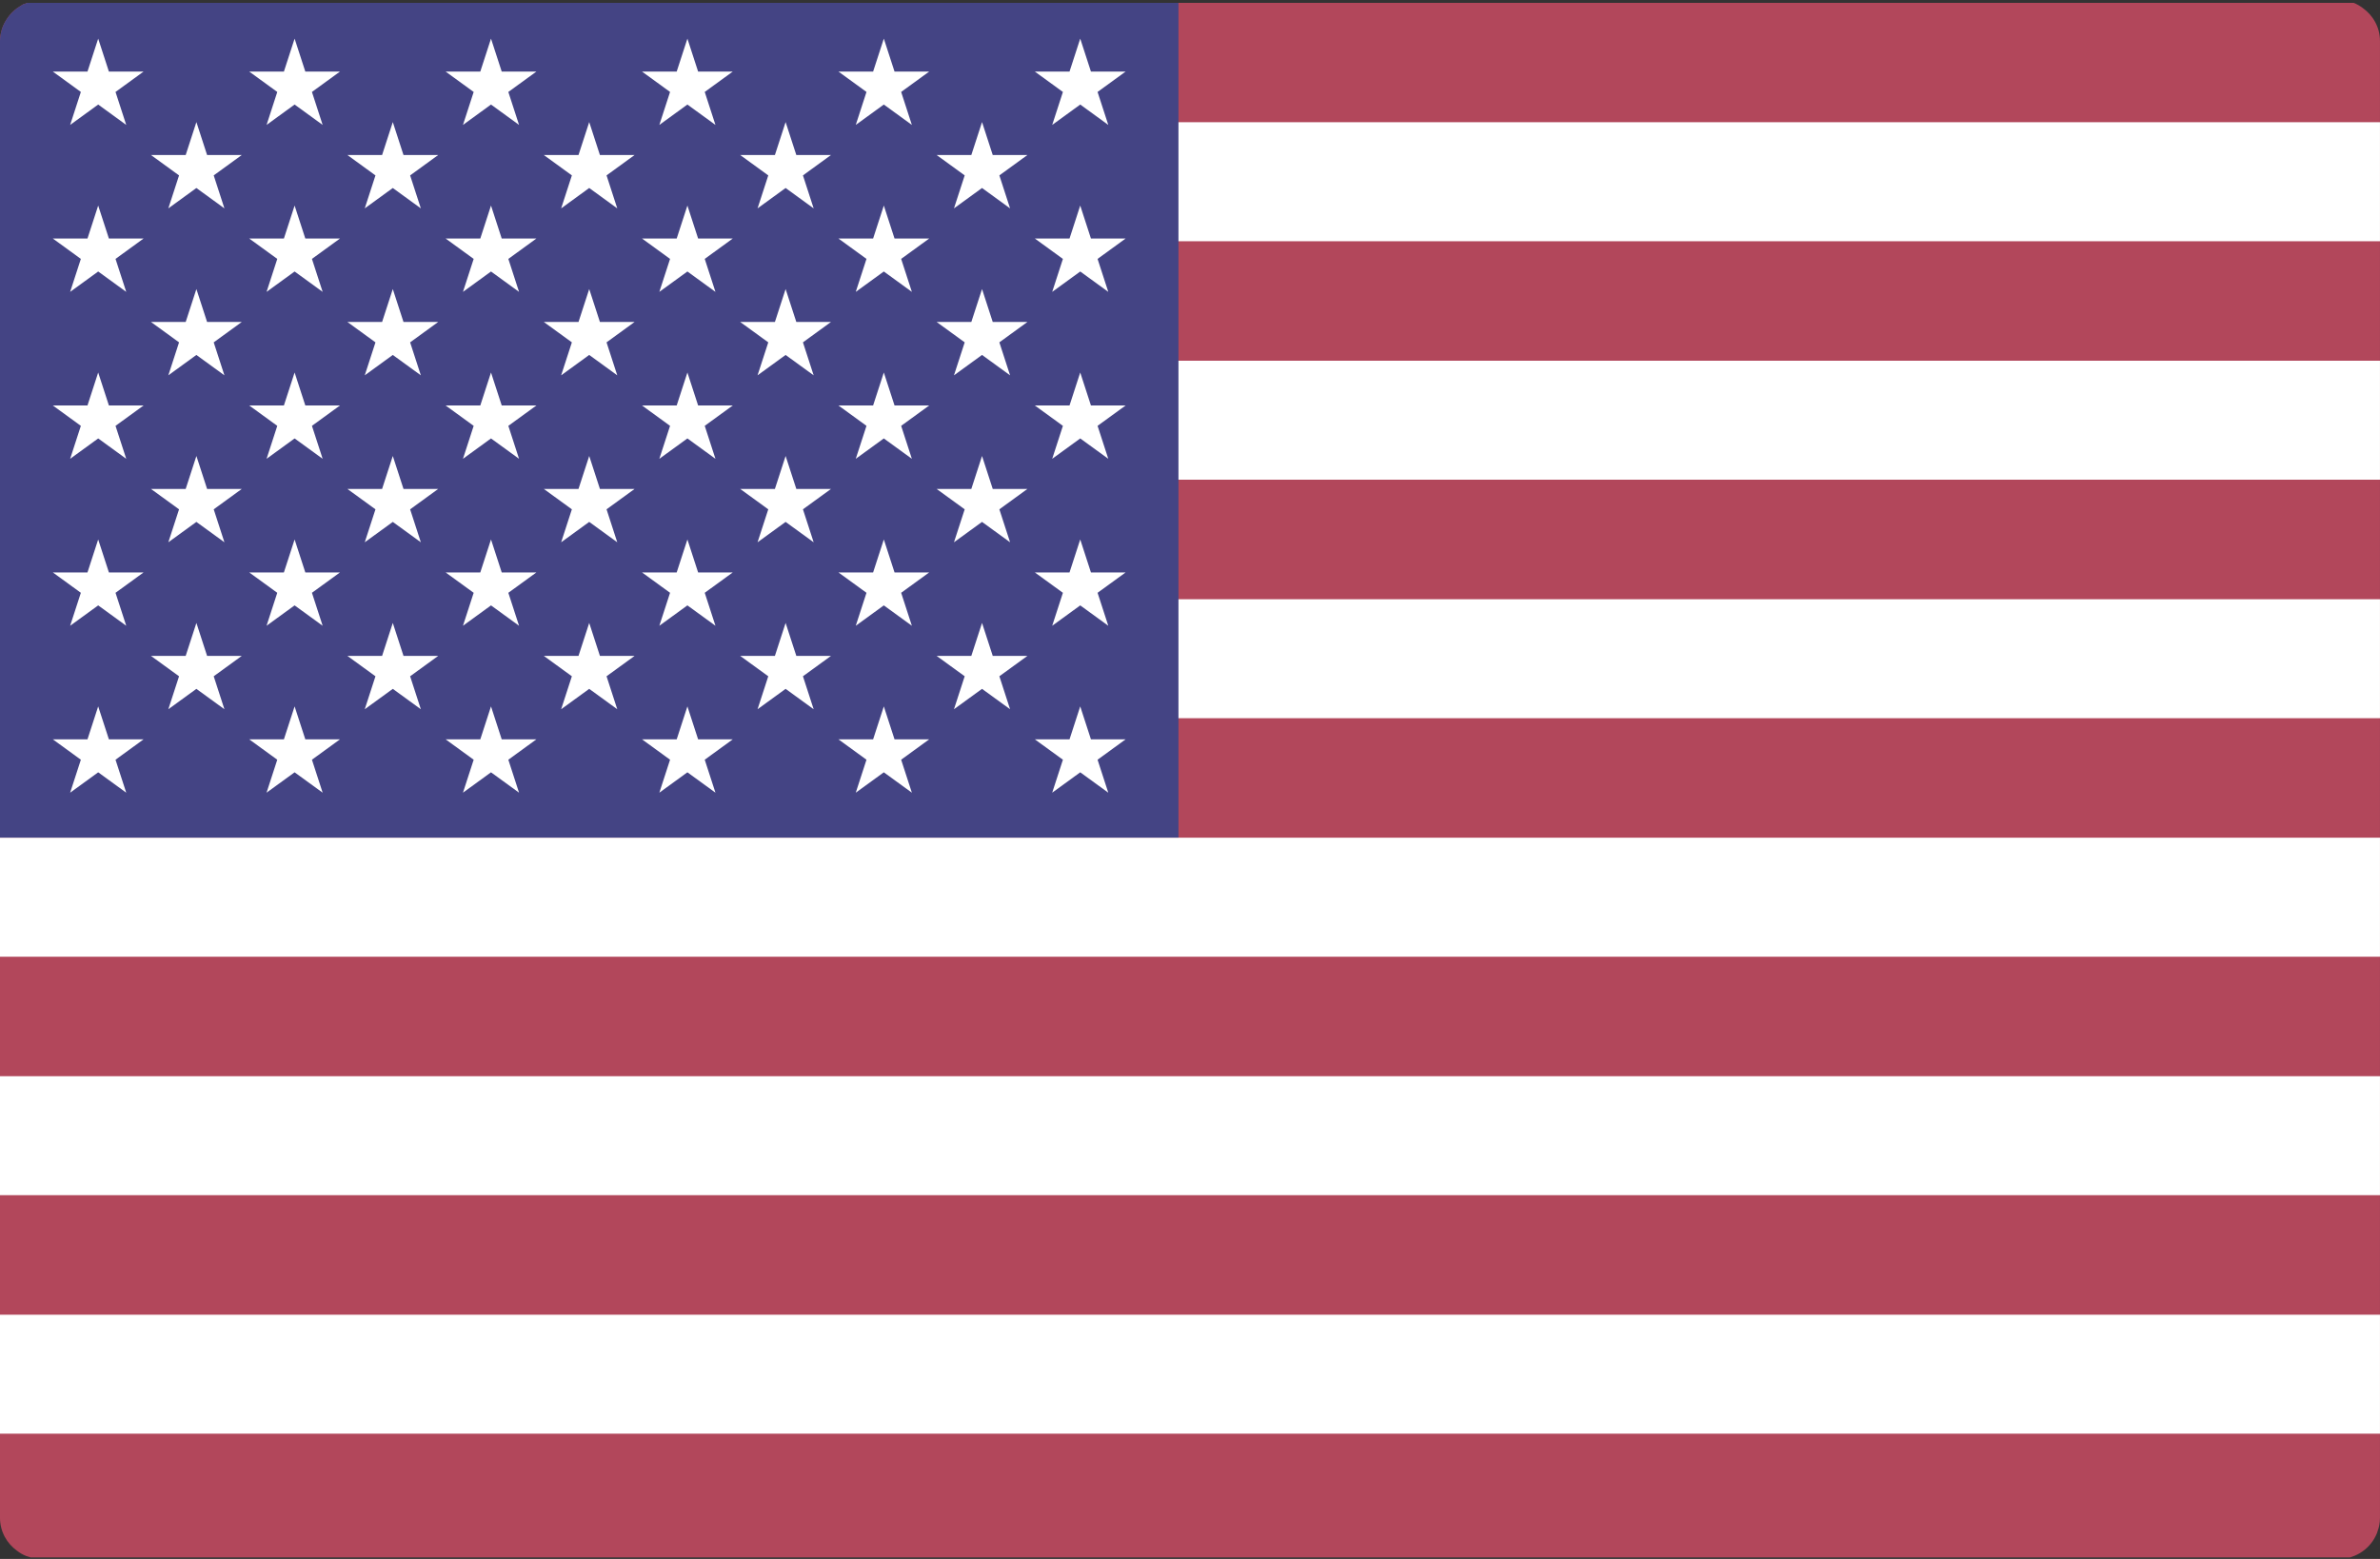 <?xml version="1.0" encoding="utf-8"?>
<!-- Generator: Adobe Illustrator 16.0.0, SVG Export Plug-In . SVG Version: 6.00 Build 0)  -->
<!DOCTYPE svg PUBLIC "-//W3C//DTD SVG 1.1//EN" "http://www.w3.org/Graphics/SVG/1.1/DTD/svg11.dtd">
<svg version="1.1" id="US" xmlns="http://www.w3.org/2000/svg" xmlns:xlink="http://www.w3.org/1999/xlink" x="0px" y="0px"
	 width="113.39px" height="74.289px" viewBox="0 76.24 113.39 74.289" enable-background="new 0 76.24 113.39 74.289"
	 xml:space="preserve">
<rect x="0" y="76.24" width="113.39" height="74.289" fill="#333333" stroke="none"/>
<g>
	<defs>
		<path id="SVGID_1_" d="M112.559,76.615c-0.132-0.099-0.276-0.181-0.433-0.243c-0.001,0-0.001,0-0.002-0.001
			c-0.035-0.014-0.072-0.022-0.109-0.034c-0.07-0.022-0.14-0.047-0.214-0.061c-0.115-0.023-0.234-0.035-0.356-0.036
			c-0.003,0-0.007-0.001-0.01-0.001h-0.001h-2.801h-5.946H66.469H62.56H50.83h-3.91H10.702H1.955c-0.292,0-0.557,0.083-0.804,0.198
			l-0.012-0.008c-0.067,0.031-0.127,0.075-0.19,0.113c-0.08,0.049-0.156,0.1-0.228,0.16c-0.1,0.083-0.19,0.174-0.272,0.274
			c-0.037,0.046-0.072,0.094-0.104,0.143c-0.096,0.142-0.18,0.292-0.236,0.458c-0.012,0.035-0.022,0.069-0.032,0.105
			C0.031,77.847,0,78.017,0,78.196v2.158v2.897v20.358v3.91v11.73v3.909v20.359v5.056c0,0.649,0.323,1.215,0.811,1.568
			c0.134,0.103,0.281,0.188,0.44,0.251c0.04,0.016,0.082,0.024,0.123,0.038c0.069,0.021,0.137,0.046,0.209,0.061
			c0.12,0.023,0.244,0.037,0.372,0.037h2.692h6.054H46.92h3.91h11.73h3.91h36.218h8.746h0.001c0.825,0,1.528-0.514,1.815-1.238
			c0.013-0.032,0.02-0.068,0.031-0.102c0.026-0.078,0.055-0.155,0.07-0.238c0.024-0.121,0.038-0.247,0.038-0.377v-1.607v-3.448
			V78.196C113.39,77.538,113.058,76.969,112.559,76.615z"/>
	</defs>
	<clipPath id="SVGID_2_">
		<use xlink:href="#SVGID_1_"  overflow="visible"/>
	</clipPath>
	<rect x="0" y="76.376" clip-path="url(#SVGID_2_)" fill="#B2475B" width="140.758" height="74.082"/>
	<g clip-path="url(#SVGID_2_)">
		<line x1="0" y1="84.9" x2="140.362" y2="84.9"/>
		<rect x="0" y="82.065" fill="#FFFFFF" width="140.362" height="5.67"/>
	</g>
	<g clip-path="url(#SVGID_2_)">
		<line x1="140.362" y1="96.265" x2="0" y2="96.265"/>
		<rect x="0" y="93.43" fill="#FFFFFF" width="140.362" height="5.67"/>
	</g>
	<g clip-path="url(#SVGID_2_)">
		<line x1="0" y1="107.631" x2="140.362" y2="107.631"/>
		<rect x="0" y="104.795" fill="#FFFFFF" width="140.362" height="5.67"/>
	</g>
	<g clip-path="url(#SVGID_2_)">
		<line x1="140.362" y1="118.995" x2="0" y2="118.995"/>
		<rect x="0" y="116.16" fill="#FFFFFF" width="140.362" height="5.671"/>
	</g>
	<g clip-path="url(#SVGID_2_)">
		<line x1="0" y1="130.362" x2="140.362" y2="130.362"/>
		<rect x="0" y="127.527" fill="#FFFFFF" width="140.362" height="5.668"/>
	</g>
	<g clip-path="url(#SVGID_2_)">
		<line x1="140.362" y1="141.726" x2="0" y2="141.726"/>
		<rect x="0" y="138.891" fill="#FFFFFF" width="140.362" height="5.67"/>
	</g>
	<rect x="0" y="76.376" clip-path="url(#SVGID_2_)" fill="#444484" width="56.145" height="39.779"/>
	<g clip-path="url(#SVGID_2_)">
		<g>
			<g>
				<g id="s5">
					<g id="s4">
						<path id="s" fill="#FFFFFF" d="M4.678,78.081l1.336,4.112l-3.497-2.542H6.84l-3.498,2.542L4.678,78.081z"/>
						<g>
							<path id="s_1_" fill="#FFFFFF" d="M4.678,86.036l1.336,4.113l-3.497-2.542H6.84l-3.498,2.542L4.678,86.036z"/>
						</g>
						<g>
							<path id="s_2_" fill="#FFFFFF" d="M4.678,93.992l1.336,4.112l-3.497-2.541H6.84l-3.498,2.541L4.678,93.992z"/>
						</g>
						<g>
							<path id="s_3_" fill="#FFFFFF" d="M4.678,101.948l1.336,4.112l-3.497-2.541H6.84l-3.498,2.541L4.678,101.948z"/>
						</g>
					</g>
					<g>
						<path id="s_4_" fill="#FFFFFF" d="M4.678,109.903l1.336,4.112l-3.497-2.542H6.84l-3.498,2.542L4.678,109.903z"/>
					</g>
				</g>
				<g id="s9">
					<g id="s4_1_">
						<path id="s_5_" fill="#FFFFFF" d="M9.357,82.058l1.335,4.112l-3.498-2.542h4.324l-3.498,2.542L9.357,82.058z"/>
						<g>
							<path id="s_6_" fill="#FFFFFF" d="M9.357,90.015l1.335,4.111l-3.498-2.542h4.324l-3.498,2.542L9.357,90.015z"/>
						</g>
						<g>
							<path id="s_7_" fill="#FFFFFF" d="M9.357,97.97l1.335,4.112l-3.498-2.541h4.324l-3.498,2.541L9.357,97.97z"/>
						</g>
						<g>
							<path id="s_8_" fill="#FFFFFF" d="M9.357,105.926l1.335,4.112l-3.498-2.541h4.324l-3.498,2.541L9.357,105.926z"/>
						</g>
					</g>
				</g>
				<g>
					<g id="s18">
						<g id="s5_1_">
							<g id="s4_2_">
								<path id="s_9_" fill="#FFFFFF" d="M14.036,78.081l1.336,4.112l-3.498-2.542h4.323L12.7,82.193L14.036,78.081z"/>
								<g>
									<path id="s_10_" fill="#FFFFFF" d="M14.036,86.036l1.336,4.113l-3.498-2.542h4.323L12.7,90.149L14.036,86.036z"/>
								</g>
								<g>
									<path id="s_11_" fill="#FFFFFF" d="M14.036,93.992l1.336,4.112l-3.498-2.541h4.323L12.7,98.104L14.036,93.992z"/>
								</g>
								<g>
									<path id="s_12_" fill="#FFFFFF" d="M14.036,101.948l1.336,4.112l-3.498-2.541h4.323l-3.498,2.541L14.036,101.948z"/>
								</g>
							</g>
							<g>
								<path id="s_13_" fill="#FFFFFF" d="M14.036,109.903l1.336,4.112l-3.498-2.542h4.323l-3.498,2.542L14.036,109.903z"/>
							</g>
						</g>
						<g id="s9_1_">
							<g id="s4_3_">
								<path id="s_14_" fill="#FFFFFF" d="M18.714,82.058l1.336,4.112l-3.498-2.542h4.324l-3.498,2.542L18.714,82.058z"/>
								<g>
									<path id="s_15_" fill="#FFFFFF" d="M18.714,90.015l1.336,4.111l-3.498-2.542h4.324l-3.498,2.542L18.714,90.015z"/>
								</g>
								<g>
									<path id="s_16_" fill="#FFFFFF" d="M18.714,97.97l1.336,4.112l-3.498-2.541h4.324l-3.498,2.541L18.714,97.97z"/>
								</g>
								<g>
									<path id="s_17_" fill="#FFFFFF" d="M18.714,105.926l1.336,4.112l-3.498-2.541h4.324l-3.498,2.541L18.714,105.926z"/>
								</g>
							</g>
						</g>
					</g>
					<g>
						<g>
							<g>
								<g id="s5_2_">
									<g id="s4_4_">
										<path id="s_18_" fill="#FFFFFF" d="M23.393,78.081l1.336,4.112l-3.498-2.542h4.324l-3.498,2.542L23.393,78.081z"/>
										<g>
											<path id="s_19_" fill="#FFFFFF" d="M23.393,86.036l1.336,4.113l-3.498-2.542h4.324l-3.498,2.542L23.393,86.036z"/>
										</g>
										<g>
											<path id="s_20_" fill="#FFFFFF" d="M23.393,93.992l1.336,4.112l-3.498-2.541h4.324l-3.498,2.541L23.393,93.992z"/>
										</g>
										<g>
											<path id="s_21_" fill="#FFFFFF" d="M23.393,101.948l1.336,4.112l-3.498-2.541h4.324l-3.498,2.541L23.393,101.948z"/>
										</g>
									</g>
									<g>
										<path id="s_22_" fill="#FFFFFF" d="M23.393,109.903l1.336,4.112l-3.498-2.542h4.324l-3.498,2.542L23.393,109.903z"/>
									</g>
								</g>
								<g id="s9_2_">
									<g id="s4_5_">
										<path id="s_23_" fill="#FFFFFF" d="M28.072,82.058l1.336,4.112l-3.498-2.542h4.323l-3.498,2.542L28.072,82.058z"/>
										<g>
											<path id="s_24_" fill="#FFFFFF" d="M28.072,90.015l1.336,4.111l-3.498-2.542h4.323l-3.498,2.542L28.072,90.015z"/>
										</g>
										<g>
											<path id="s_25_" fill="#FFFFFF" d="M28.072,97.97l1.336,4.112l-3.498-2.541h4.323l-3.498,2.541L28.072,97.97z"/>
										</g>
										<g>
											<path id="s_26_" fill="#FFFFFF" d="M28.072,105.926l1.336,4.112l-3.498-2.541h4.323l-3.498,2.541L28.072,105.926z"/>
										</g>
									</g>
								</g>
								<g>
									<g id="s18_1_">
										<g id="s5_3_">
											<g id="s4_6_">
												<path id="s_27_" fill="#FFFFFF" d="M32.75,78.081l1.336,4.112l-3.498-2.542h4.323l-3.498,2.542L32.75,78.081z"/>
												<g>
													<path id="s_28_" fill="#FFFFFF" d="M32.75,86.036l1.336,4.113l-3.498-2.542h4.323l-3.498,2.542L32.75,86.036z"/>
												</g>
												<g>
													<path id="s_29_" fill="#FFFFFF" d="M32.75,93.992l1.336,4.112l-3.498-2.541h4.323l-3.498,2.541L32.75,93.992z"/>
												</g>
												<g>
													<path id="s_30_" fill="#FFFFFF" d="M32.75,101.948l1.336,4.112l-3.498-2.541h4.323l-3.498,2.541L32.75,101.948z"/>
												</g>
											</g>
											<g>
												<path id="s_31_" fill="#FFFFFF" d="M32.75,109.903l1.336,4.112l-3.498-2.542h4.323l-3.498,2.542L32.75,109.903z"/>
											</g>
										</g>
										<g id="s9_3_">
											<g id="s4_7_">
												<path id="s_32_" fill="#FFFFFF" d="M37.429,82.058l1.336,4.112l-3.499-2.542h4.324l-3.498,2.542L37.429,82.058z"/>
												<g>
													<path id="s_33_" fill="#FFFFFF" d="M37.429,90.015l1.336,4.111l-3.499-2.542h4.324l-3.498,2.542L37.429,90.015z"/>
												</g>
												<g>
													<path id="s_34_" fill="#FFFFFF" d="M37.429,97.97l1.336,4.112l-3.499-2.541h4.324l-3.498,2.541L37.429,97.97z"/>
												</g>
												<g>
													<path id="s_35_" fill="#FFFFFF" d="M37.429,105.926l1.336,4.112l-3.499-2.541h4.324l-3.498,2.541L37.429,105.926z"/>
												</g>
											</g>
										</g>
									</g>
									<g>
										<g>
											<g id="s5_4_">
												<g id="s4_8_">
													<path id="s_36_" fill="#FFFFFF" d="M42.108,78.081l1.336,4.112l-3.498-2.542h4.323l-3.498,2.542L42.108,78.081z"/>
													<g>
														<path id="s_37_" fill="#FFFFFF" d="M42.108,86.036l1.336,4.113l-3.498-2.542h4.323l-3.498,2.542L42.108,86.036z"/>
													</g>
													<g>
														<path id="s_38_" fill="#FFFFFF" d="M42.108,93.992l1.336,4.112l-3.498-2.541h4.323l-3.498,2.541L42.108,93.992z"/>
													</g>
													<g>
														<path id="s_39_" fill="#FFFFFF" d="M42.108,101.948l1.336,4.112l-3.498-2.541h4.323l-3.498,2.541L42.108,101.948z"/>
													</g>
												</g>
												<g>
													<path id="s_40_" fill="#FFFFFF" d="M42.108,109.903l1.336,4.112l-3.498-2.542h4.323l-3.498,2.542L42.108,109.903z"/>
												</g>
											</g>
											<g id="s9_4_">
												<g id="s4_9_">
													<path id="s_41_" fill="#FFFFFF" d="M46.787,82.058l1.336,4.112l-3.498-2.542h4.323l-3.498,2.542L46.787,82.058z"/>
													<g>
														<path id="s_42_" fill="#FFFFFF" d="M46.787,90.015l1.336,4.111l-3.498-2.542h4.323l-3.498,2.542L46.787,90.015z"/>
													</g>
													<g>
														<path id="s_43_" fill="#FFFFFF" d="M46.787,97.97l1.336,4.112l-3.498-2.541h4.323l-3.498,2.541L46.787,97.97z"/>
													</g>
													<g>
														<path id="s_44_" fill="#FFFFFF" d="M46.787,105.926l1.336,4.112l-3.498-2.541h4.323l-3.498,2.541L46.787,105.926z"/>
													</g>
												</g>
											</g>
											<g>
												<g id="s5_5_">
													<g id="s4_10_">
														<path id="s_45_" fill="#FFFFFF" d="M51.465,78.081l1.337,4.112l-3.499-2.542h4.324l-3.497,2.542L51.465,78.081z"/>
														<g>
															<path id="s_46_" fill="#FFFFFF" d="M51.465,86.036l1.337,4.113l-3.499-2.542h4.324l-3.497,2.542L51.465,86.036z"/>
														</g>
														<g>
															<path id="s_47_" fill="#FFFFFF" d="M51.465,93.992l1.337,4.112l-3.499-2.541h4.324l-3.497,2.541L51.465,93.992z"/>
														</g>
														<g>
															<path id="s_48_" fill="#FFFFFF" d="M51.465,101.948l1.337,4.112l-3.499-2.541h4.324l-3.497,2.541L51.465,101.948z"/>
														</g>
													</g>
													<g>
														<path id="s_49_" fill="#FFFFFF" d="M51.465,109.903l1.337,4.112l-3.499-2.542h4.324l-3.497,2.542L51.465,109.903z"/>
													</g>
												</g>
											</g>
										</g>
									</g>
								</g>
							</g>
						</g>
					</g>
				</g>
			</g>
		</g>
	</g>
</g>
</svg>
